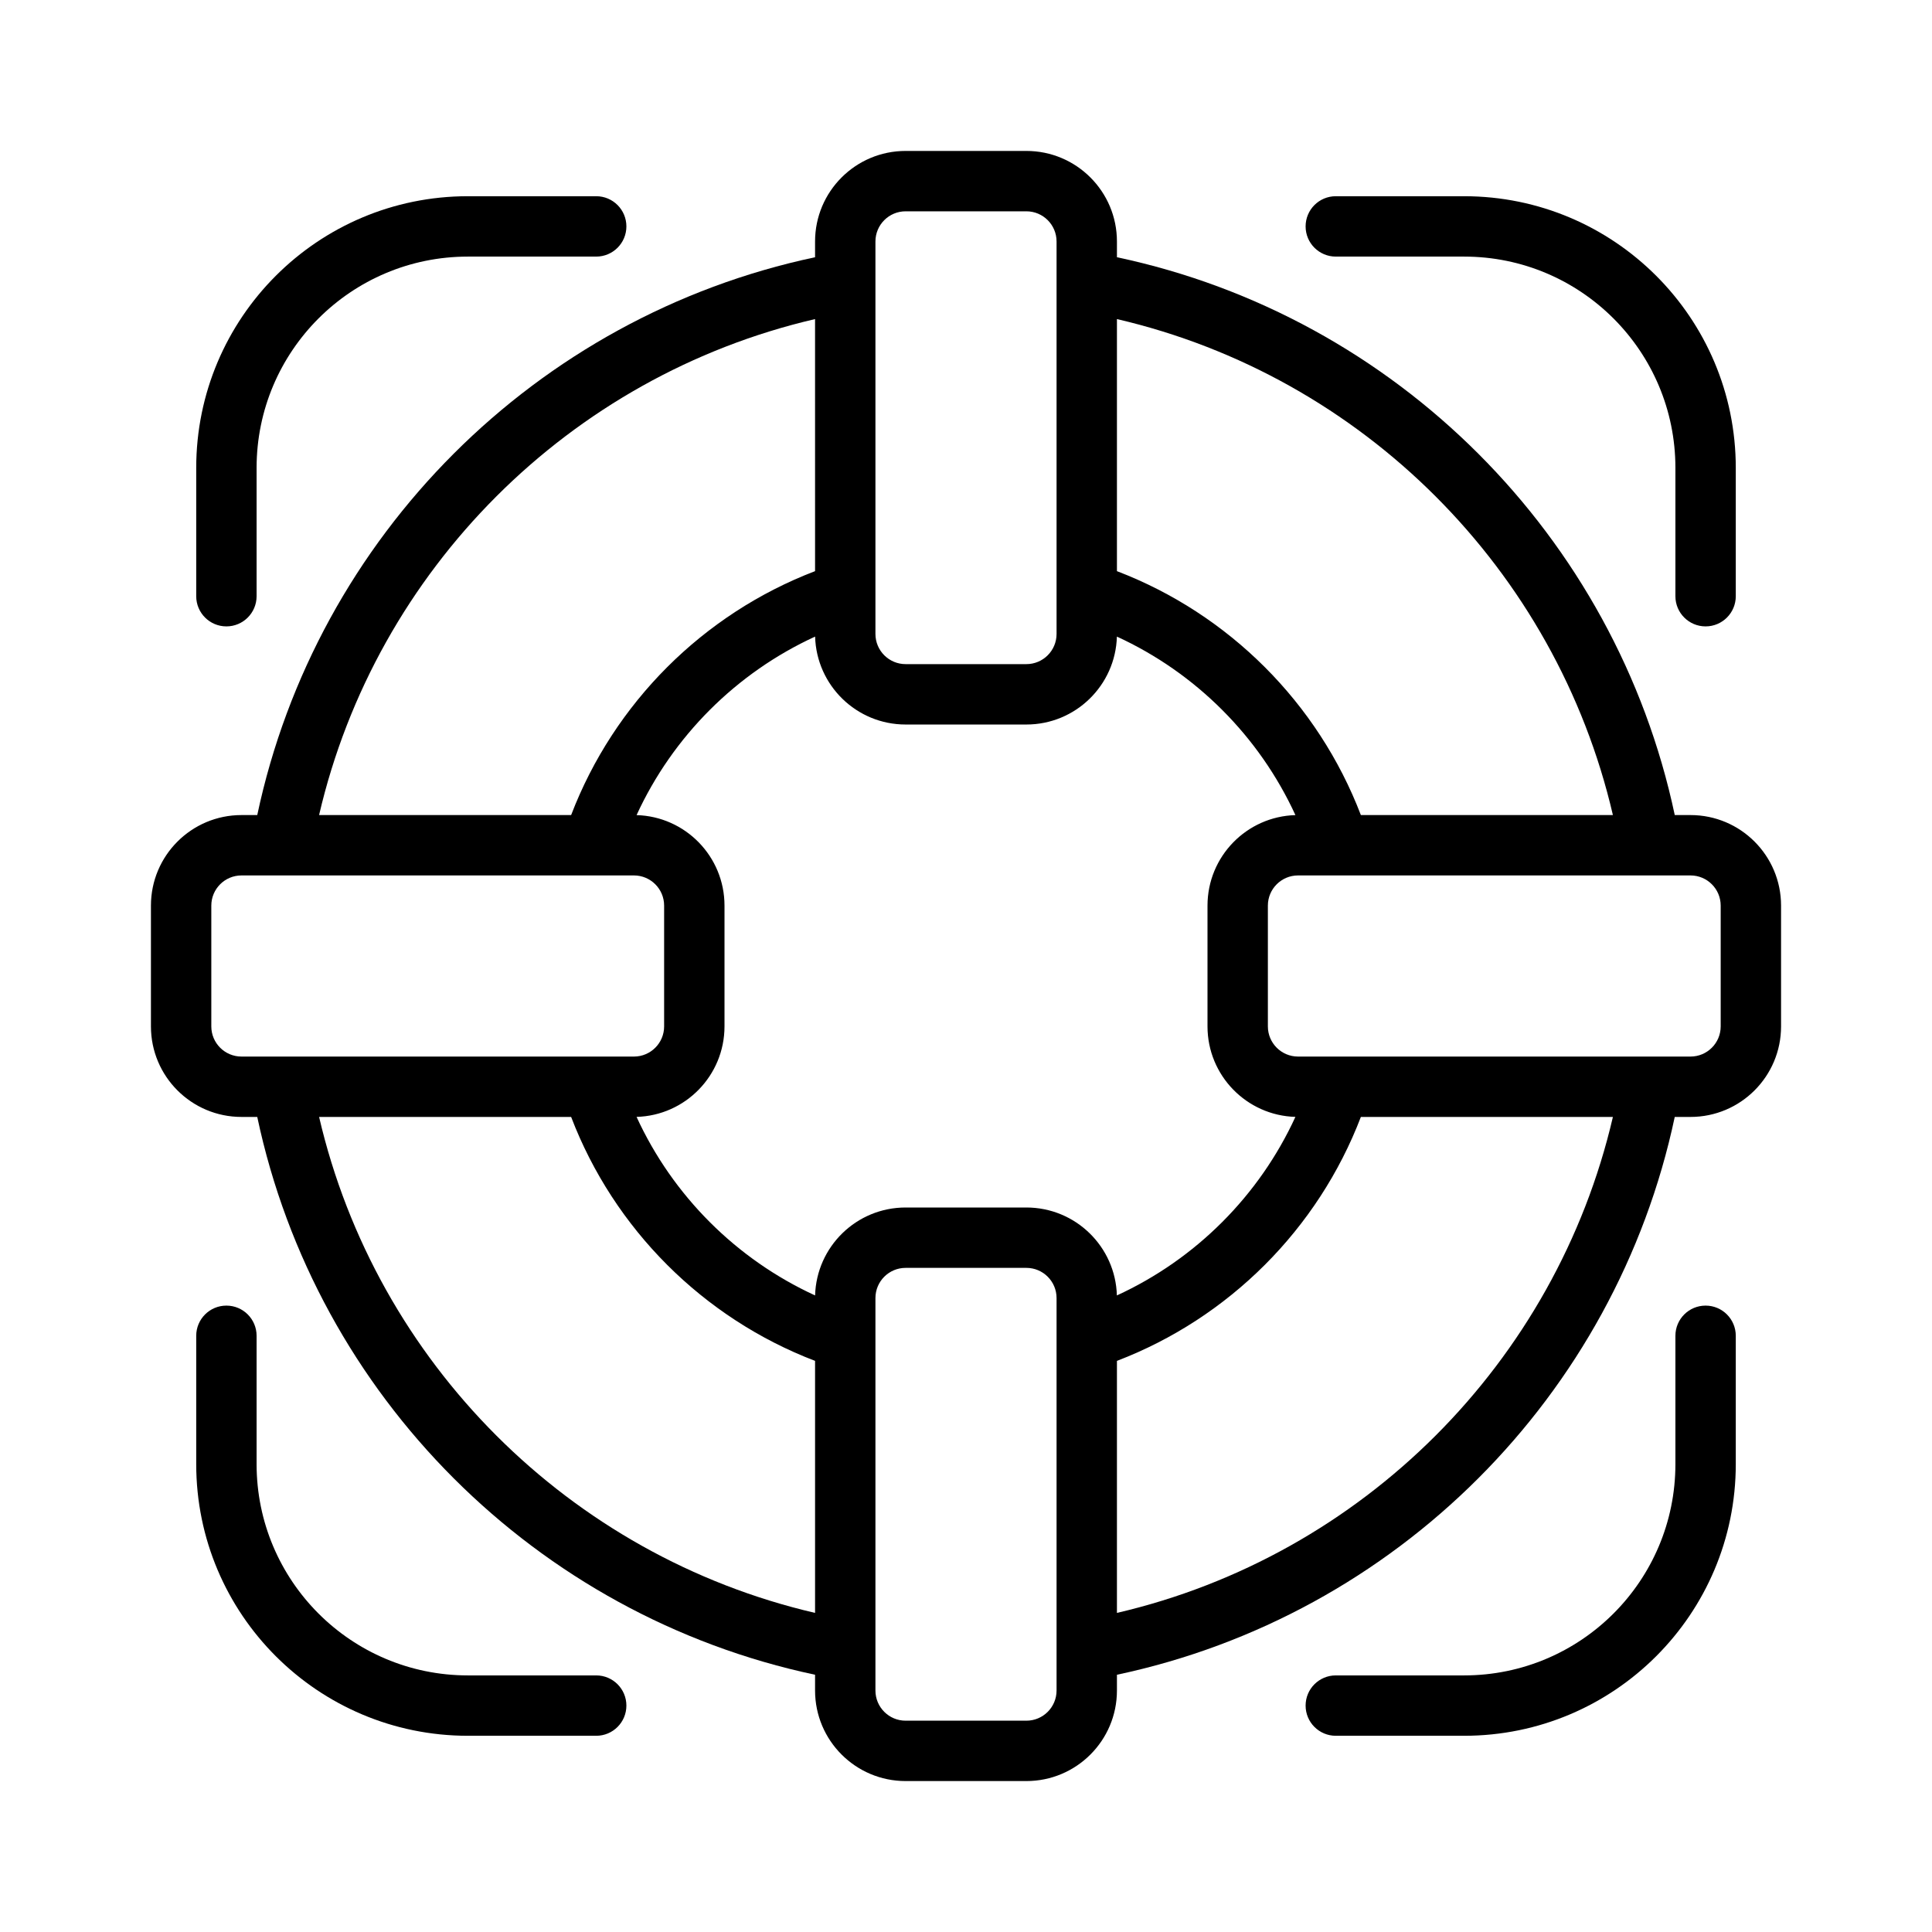 <?xml version="1.0" encoding="UTF-8"?>
<svg xmlns="http://www.w3.org/2000/svg" fill="none" height="512" viewBox="0 0 128 128" width="512">
  <g fill="rgb(0,0,0)">
    <path clip-rule="evenodd" d="m54 16c0-3.314 2.686-6 6-6h8c3.314 0 6 2.686 6 6v1.043c18.486 3.918 33.039 18.471 36.957 36.957h1.043c3.314 0 6 2.686 6 6v8c0 3.314-2.686 6-6 6h-1.044c-3.918 18.486-18.47 33.038-36.956 36.956v1.044c0 3.314-2.686 6-6 6h-8c-3.314 0-6-2.686-6-6v-1.044c-18.486-3.918-33.038-18.47-36.956-36.956h-1.044c-3.314 0-6-2.686-6-6v-8c0-3.314 2.686-6 6-6h1.044c3.918-18.486 18.47-33.039 36.956-36.957zm52.859 58h-16.698c-2.838 7.421-8.74 13.323-16.161 16.162v16.697c16.269-3.781 29.078-16.59 32.859-32.859zm-21.033-.003c-3.233-.092-5.826-2.742-5.826-5.997v-8c0-3.255 2.592-5.905 5.825-5.997-2.395-5.219-6.609-9.432-11.828-11.827-.093 3.233-2.742 5.825-5.997 5.825h-8c-3.255 0-5.905-2.592-5.997-5.825-5.219 2.395-9.433 6.609-11.828 11.827 3.233.092 5.825 2.742 5.825 5.997v8c0 3.255-2.593 5.905-5.826 5.997 2.395 5.22 6.609 9.434 11.828 11.829.092-3.233 2.742-5.826 5.997-5.826h8c3.256 0 5.906 2.593 5.997 5.826 5.219-2.395 9.433-6.609 11.828-11.829zm4.335-19.997h16.698c-3.78-16.269-16.59-29.079-32.859-32.86v16.7c7.421 2.838 13.322 8.739 16.161 16.16zm-36.161-16.16c-7.421 2.838-13.322 8.74-16.161 16.16h-16.699c3.78-16.269 16.59-29.079 32.859-32.86zm-32.859 36.16h16.698c2.838 7.421 8.74 13.323 16.161 16.162v16.697c-16.269-3.781-29.078-16.59-32.859-32.859zm38.859-60c-1.105 0-2 .895-2 2v26c0 1.105.895 2 2 2h8c1.105 0 2-.895 2-2v-26c0-1.105-.895-2-2-2zm-2 72c0-1.105.895-2 2-2h8c1.105 0 2 .895 2 2v26c0 1.105-.895 2-2 2h-8c-1.105 0-2-.895-2-2zm-44-18c0 1.105.895 2 2 2h26c1.105 0 2-.895 2-2v-8c0-1.105-.895-2-2-2h-26c-1.105 0-2 .895-2 2zm72 2c-1.105 0-2-.895-2-2v-8c0-1.105.895-2 2-2h26c1.105 0 2 .895 2 2v8c0 1.105-.895 2-2 2z" fill-rule="evenodd"></path>
    <path d="m13 31c0-9.941 8.059-18 18-18h8.5c1.105 0 2 .895 2 2s-.895 2-2 2h-8.5c-7.732 0-14 6.268-14 14v8.5c0 1.105-.895 2-2 2s-2-.895-2-2z"></path>
    <path d="m86.5 15c0-1.105.895-2 2-2h8.5c9.941 0 18 8.059 18 18v8.5c0 1.105-.895 2-2 2s-2-.895-2-2v-8.5c0-7.732-6.268-14-14-14h-8.5c-1.105 0-2-.895-2-2z"></path>
    <path d="m15 86.5c1.105 0 2 .895 2 2v8.5c0 7.732 6.268 14 14 14h8.5c1.105 0 2 .895 2 2s-.895 2-2 2h-8.5c-9.941 0-18-8.059-18-18v-8.5c0-1.105.895-2 2-2z"></path>
    <path d="m113 86.5c1.105 0 2 .895 2 2v8.5c0 9.941-8.059 18-18 18h-8.5c-1.105 0-2-.895-2-2s.895-2 2-2h8.5c7.732 0 14-6.268 14-14v-8.5c0-1.105.895-2 2-2z"></path>
  </g>
</svg>
